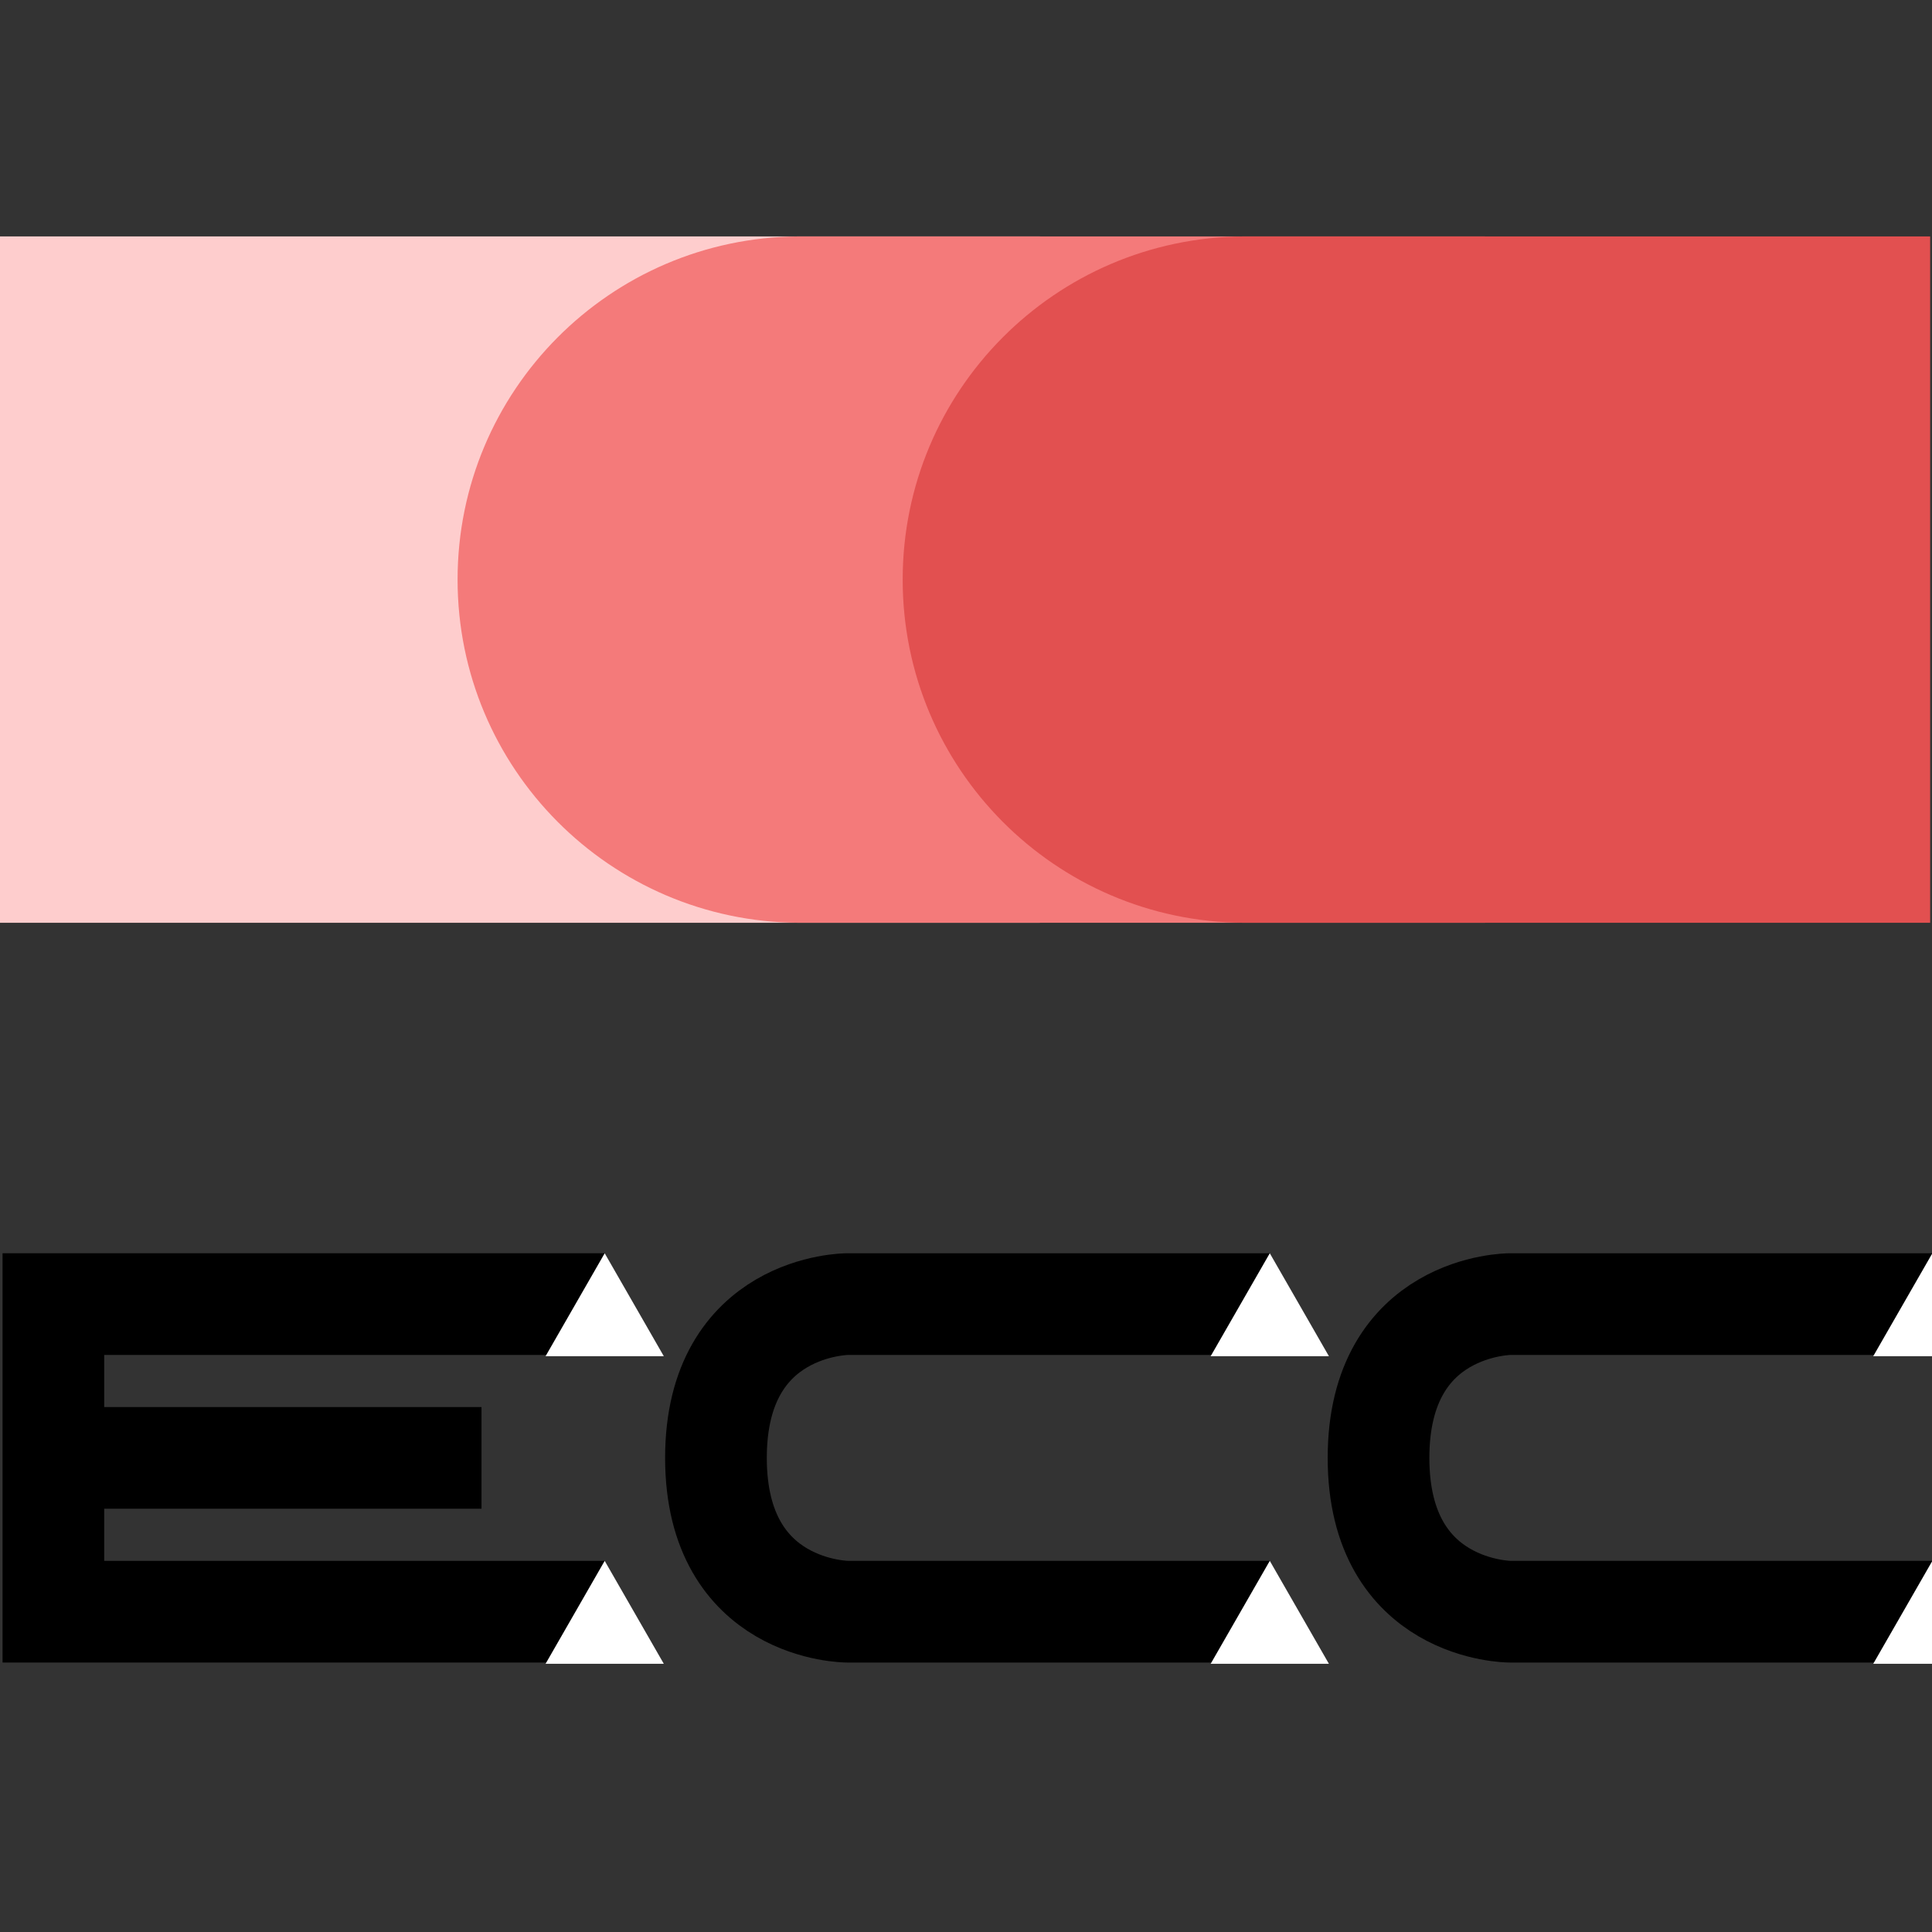 <svg width="760" height="760" viewBox="0 0 760 760" fill="none" xmlns="http://www.w3.org/2000/svg">
<rect x="0" y="0" width="760" height="760" fill="#333333" stroke="none"/>
<g clip-path="url(#clip0_487_50)">
<rect y="93" width="409.091" height="270" fill="#FECDCD"/>
<path fill-rule="evenodd" clip-rule="evenodd" d="M315 93H584.182V363H315H314.182V362.998C240 362.557 180 302.286 180 228C180 153.714 240 93.443 314.182 93.002V93H315Z" fill="#F47A7A"/>
<path fill-rule="evenodd" clip-rule="evenodd" d="M490.091 93H759.273V363H490.091H489.273V362.998C415.091 362.557 355.091 302.286 355.091 228C355.091 153.714 415.091 93.443 489.273 93.002V93H490.091Z" fill="#E25050"/>
<path d="M237.868 513H21V573.5M21 573.5V634H237.868M21 573.5H189.418" stroke="black" stroke-width="40"/>
<path d="M499.501 513H333.369C333.369 513 281.639 513 281.639 573.5C281.639 634 333.369 634 333.369 634L499.501 634" stroke="black" stroke-width="40"/>
<path d="M760.14 513H594.008C594.008 513 542.278 513 542.278 573.5C542.278 634 594.008 634 594.008 634L760.14 634" stroke="black" stroke-width="40"/>
<path d="M760.14 493L783.401 533.5H736.879L760.14 493Z" fill="white"/>
<path d="M760.14 614L783.401 654.5H736.879L760.14 614Z" fill="white"/>
<path d="M237.868 493L261.129 533.5H214.606L237.868 493Z" fill="white"/>
<path d="M237.868 614L261.129 654.5H214.606L237.868 614Z" fill="white"/>
<path d="M499.501 493L522.763 533.5H476.24L499.501 493Z" fill="white"/>
<path d="M499.501 614L522.763 654.5H476.24L499.501 614Z" fill="white"/>
</g>
<defs>
<clipPath id="clip0_487_50">
<rect width="760" height="760" fill="white"/>
</clipPath>
</defs>
</svg>
